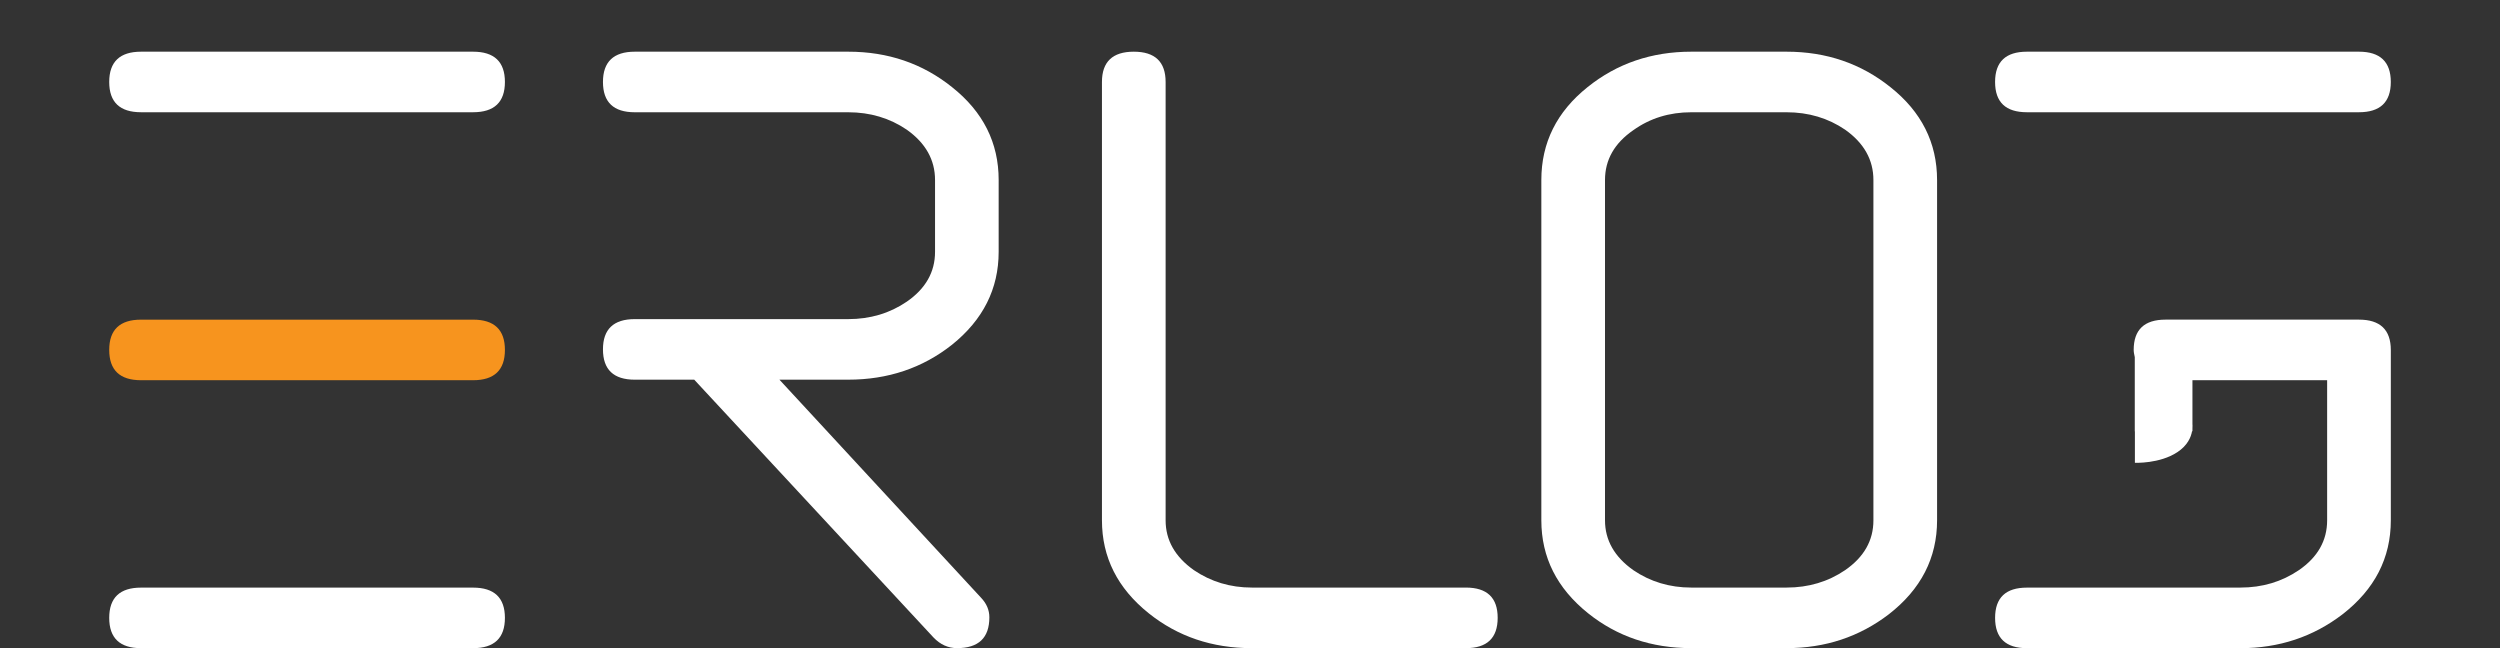<?xml version="1.0" encoding="utf-8"?>
<!-- Generator: Adobe Illustrator 15.0.0, SVG Export Plug-In . SVG Version: 6.00 Build 0)  -->
<!DOCTYPE svg PUBLIC "-//W3C//DTD SVG 1.1//EN" "http://www.w3.org/Graphics/SVG/1.1/DTD/svg11.dtd">
<svg version="1.1" id="Layer_1" xmlns="http://www.w3.org/2000/svg" xmlns:xlink="http://www.w3.org/1999/xlink" x="0px" y="0px"
	 width="121.5px" height="31.5px" viewBox="0 0 121.5 31.5" enable-background="new 0 0 121.5 31.5" xml:space="preserve">
<rect x="0" y="0" width="121.5" height="31.5" fill="#333333" stroke="none"/>
<g>
	<path fill="#F7941E" d="M22.992,15.535H6.855c-1.031,0-1.547,0.49-1.547,1.471c0,0.982,0.516,1.473,1.547,1.473h16.137
		c1.029,0,1.547-0.49,1.547-1.473C24.539,16.025,24.021,15.535,22.992,15.535z"/>
	<g>
		<path fill="#FFFFFF" d="M98.508,5.455h16.138c1.029,0,1.547-0.489,1.547-1.471c0-0.98-0.518-1.472-1.547-1.472H98.508
			c-1.031,0-1.547,0.491-1.547,1.472C96.961,4.966,97.477,5.455,98.508,5.455z"/>
		<path fill="#FFFFFF" d="M22.992,2.512H6.855c-1.031,0-1.547,0.491-1.547,1.472c0,0.982,0.516,1.471,1.547,1.471h16.137
			c1.029,0,1.547-0.489,1.547-1.471C24.539,3.003,24.021,2.512,22.992,2.512z"/>
		<path fill="#FFFFFF" d="M22.992,28.558H6.855c-1.031,0-1.547,0.491-1.547,1.471c0,0.98,0.516,1.472,1.547,1.472h16.137
			c1.029,0,1.547-0.491,1.547-1.472C24.539,29.049,24.021,28.558,22.992,28.558z"/>
		<path fill="#FFFFFF" d="M71.24,28.556H60.841c-1.047,0-1.987-0.283-2.82-0.848c-0.915-0.649-1.372-1.455-1.372-2.42V3.984
			c0-0.98-0.516-1.472-1.547-1.472s-1.547,0.492-1.547,1.472v21.304c0,1.797,0.757,3.302,2.272,4.516
			c1.412,1.131,3.084,1.696,5.014,1.696H71.24c1.03,0,1.547-0.491,1.547-1.474C72.787,29.047,72.271,28.556,71.24,28.556z"/>
		<path fill="#FFFFFF" d="M46.267,4.233c-1.432-1.147-3.111-1.721-5.041-1.721H30.851c-1.031,0-1.547,0.492-1.547,1.472
			c0,0.983,0.517,1.472,1.547,1.472l10.375,0c1.063,0,2.014,0.283,2.845,0.848c0.914,0.649,1.372,1.464,1.372,2.445v3.491
			c0,0.982-0.458,1.789-1.372,2.42c-0.831,0.567-1.782,0.849-2.845,0.849H30.851c-1.031,0-1.547,0.49-1.547,1.471
			c0,0.982,0.517,1.473,1.547,1.473h2.889l11.623,12.523c0.332,0.35,0.716,0.523,1.148,0.523c1.047,0,1.572-0.498,1.572-1.497
			c0-0.351-0.132-0.664-0.399-0.947l-9.804-10.603h3.345c1.928,0,3.609-0.565,5.041-1.696c1.512-1.214,2.269-2.719,2.269-4.517
			V8.749C48.536,6.938,47.779,5.431,46.267,4.233z"/>
		<path fill="#FFFFFF" d="M114.646,15.534h-9.402c-1.03,0-1.547,0.491-1.547,1.472c0,0.134,0.034,0.236,0.053,0.352v3.604h0.006
			v1.529c0,0,1.204,0.055,2.065-0.517c0.5-0.331,0.661-0.731,0.712-1.013h0.02v-0.126c0.01-0.132,0-0.221,0-0.221v-2.136h6.546v6.81
			c0,0.981-0.456,1.789-1.371,2.42c-0.833,0.566-1.78,0.848-2.845,0.848l-10.374,0.002c-1.031,0-1.547,0.491-1.547,1.471
			c0,0.98,0.516,1.472,1.547,1.472h10.374c1.879,0,3.533-0.55,4.964-1.646c1.563-1.213,2.347-2.736,2.347-4.565v-8.282
			C116.192,16.025,115.675,15.534,114.646,15.534z"/>
		<path fill="#FFFFFF" d="M91.872,4.233c-1.433-1.146-3.112-1.721-5.043-1.721h-4.633c-1.932,0-3.61,0.574-5.039,1.721
			c-1.499,1.198-2.248,2.704-2.248,4.516v16.539c0,1.797,0.757,3.302,2.271,4.516c1.413,1.131,3.085,1.695,5.017,1.695h4.633
			c1.881,0,3.535-0.549,4.968-1.646c1.561-1.213,2.344-2.736,2.344-4.565V8.749C94.141,6.938,93.384,5.431,91.872,4.233z
			 M91.048,25.288c0,0.981-0.458,1.786-1.373,2.42c-0.831,0.564-1.78,0.848-2.846,0.848h-4.633c-1.05,0-1.989-0.283-2.82-0.848
			c-0.915-0.649-1.373-1.455-1.373-2.42V8.749c0-0.981,0.458-1.788,1.373-2.42c0.813-0.582,1.754-0.873,2.82-0.873h4.633
			c1.065,0,2.015,0.283,2.846,0.848c0.915,0.649,1.373,1.464,1.373,2.445V25.288z"/>
	</g>
</g>
</svg>
